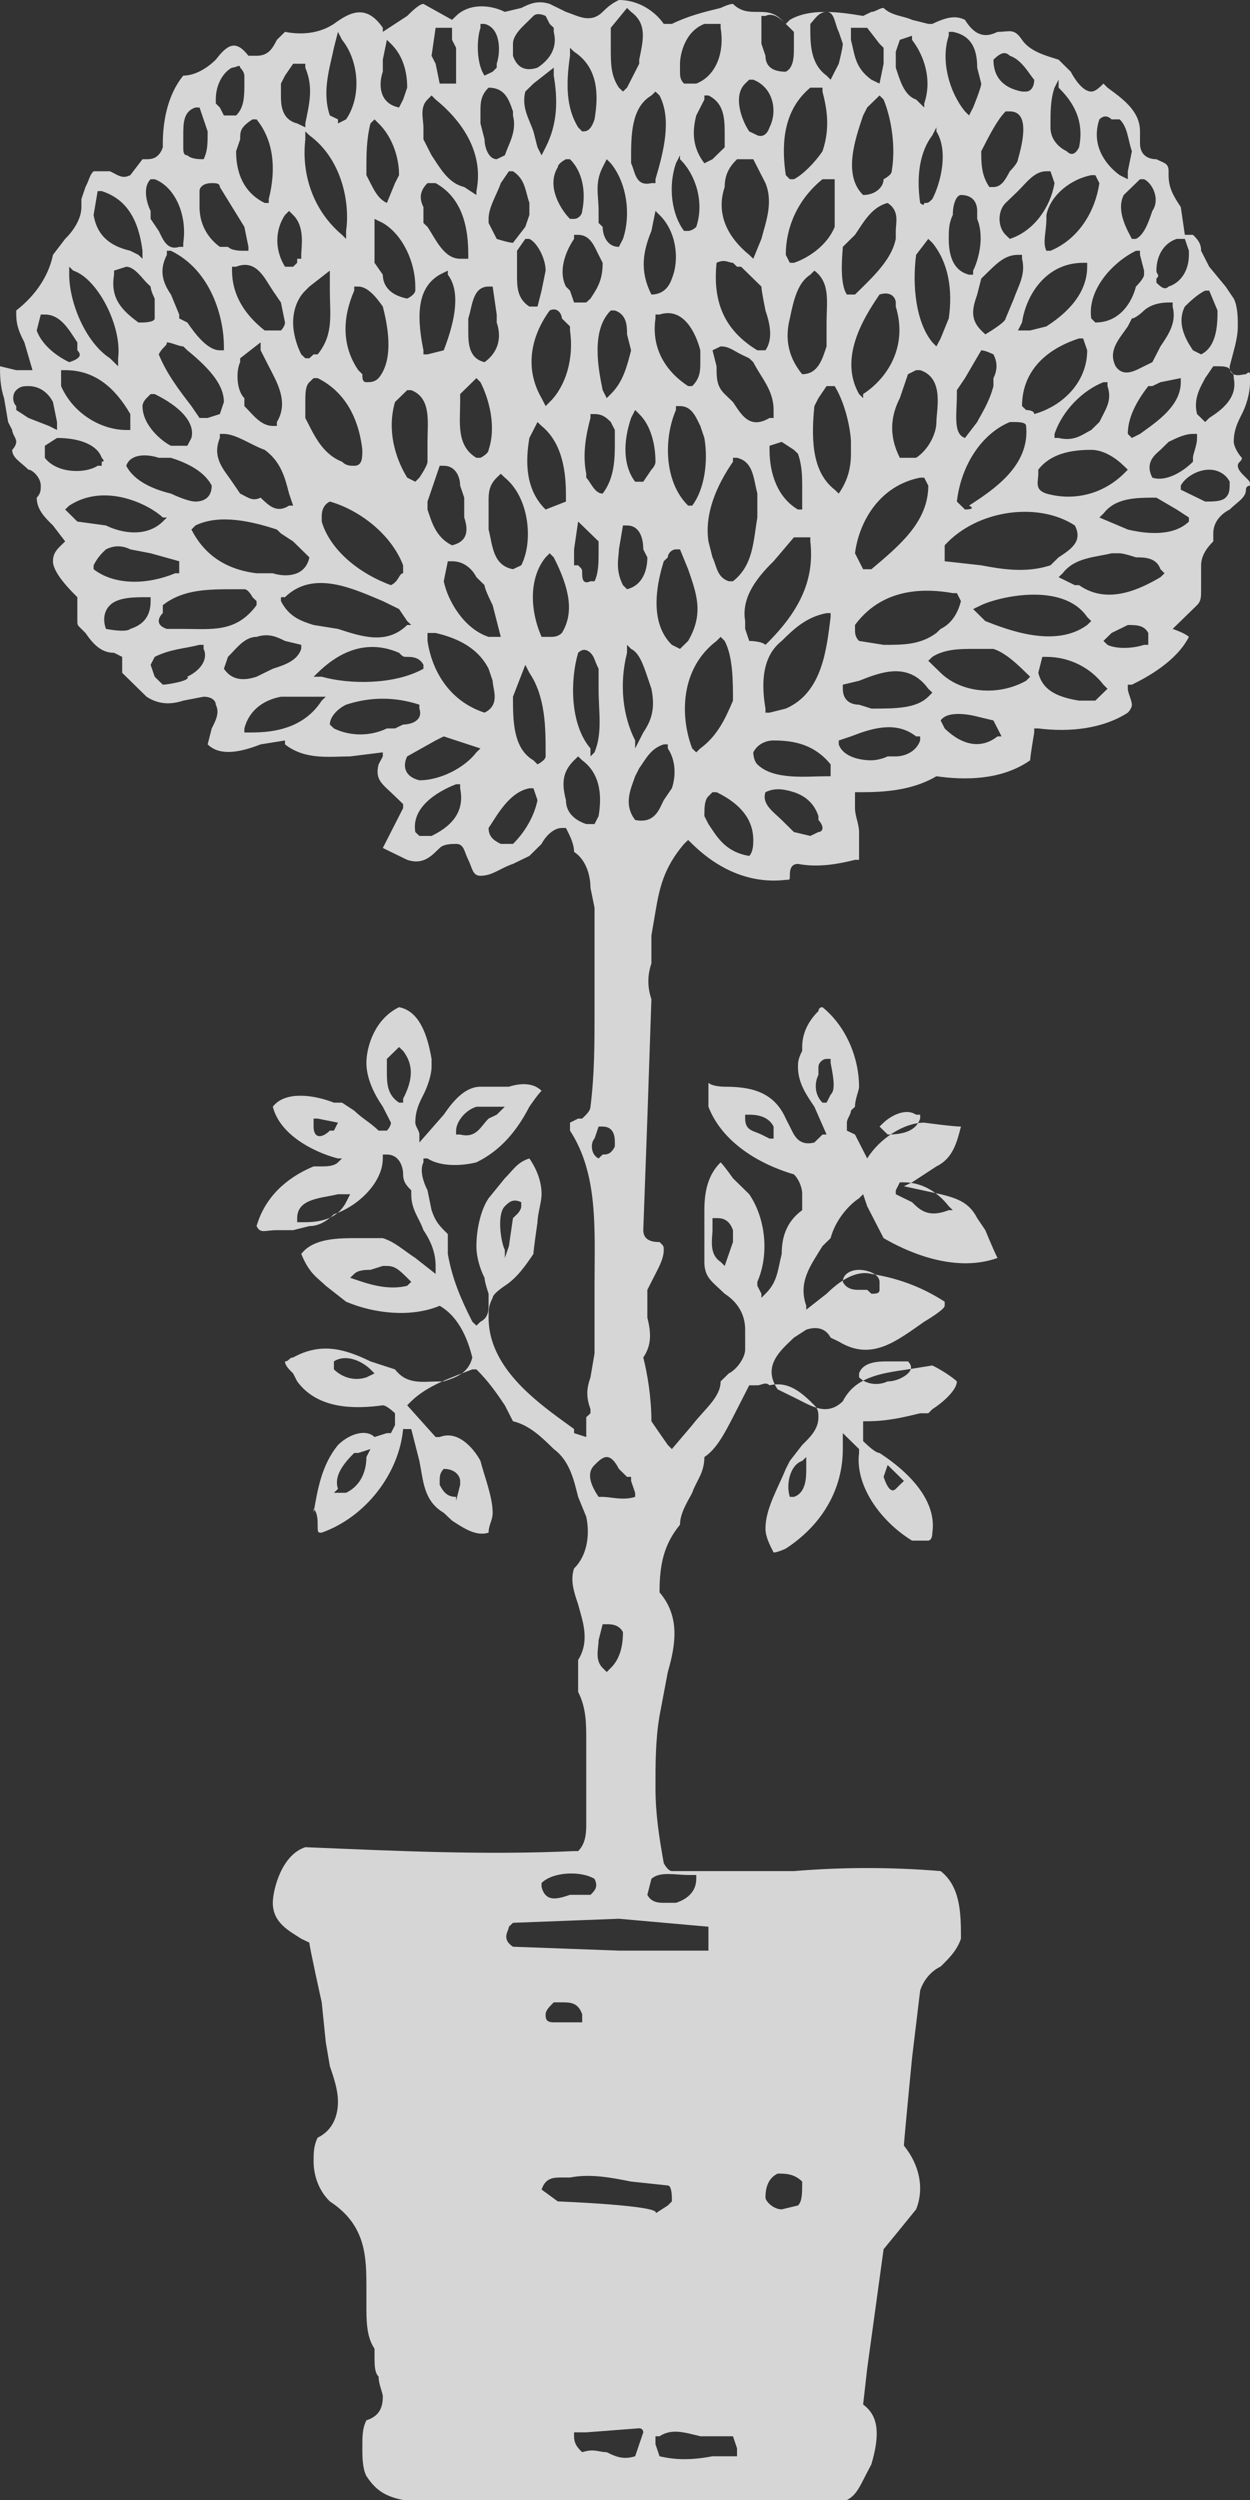 <svg xmlns="http://www.w3.org/2000/svg" width="8" height="16" viewBox="0 0 8 16" fill="none">
<rect x="0" y="0" width="8" height="16" fill="#333333" stroke="none"/>
<g opacity="0.8">
<path d="M3.857 0.076C3.779 0.153 3.7 0.102 3.622 0.076L3.518 0.025C3.44 0 3.388 0.025 3.336 0.051L3.231 0.076C3.127 0.025 2.997 0.025 2.919 0.102L2.893 0.127L2.71 0.025C2.684 0.025 2.632 0.076 2.606 0.102L2.45 0.204V0.178C2.345 0.025 2.241 0.076 2.137 0.153C2.059 0.204 1.954 0.229 1.824 0.204L1.772 0.255C1.746 0.306 1.72 0.357 1.642 0.357C1.616 0.357 1.616 0.357 1.59 0.357C1.511 0.255 1.459 0.28 1.381 0.382C1.329 0.433 1.251 0.484 1.173 0.484C1.068 0.611 1.042 0.79 1.042 0.917V0.943C1.016 1.019 0.964 1.019 0.938 1.019H0.912L0.834 1.121C0.782 1.147 0.756 1.121 0.704 1.096H0.599C0.573 1.121 0.573 1.147 0.547 1.197L0.521 1.274C0.521 1.299 0.521 1.325 0.521 1.325C0.521 1.401 0.469 1.478 0.417 1.529L0.339 1.631C0.313 1.758 0.235 1.885 0.104 1.987V2.013C0.104 2.089 0.13 2.14 0.156 2.191L0.208 2.369H0.182H0.104L0 2.344C0 2.395 0 2.471 0.026 2.548L0.052 2.701L0.078 2.752C0.078 2.777 0.104 2.803 0.104 2.828C0.104 2.828 0.104 2.853 0.078 2.879C0.078 2.93 0.13 2.955 0.182 3.006C0.208 3.006 0.261 3.057 0.261 3.108C0.261 3.134 0.261 3.159 0.235 3.185C0.235 3.261 0.287 3.312 0.339 3.363L0.417 3.465L0.391 3.49C0.365 3.516 0.339 3.541 0.339 3.592C0.339 3.643 0.391 3.72 0.495 3.822C0.495 3.822 0.495 3.873 0.495 3.898C0.495 3.924 0.495 3.924 0.495 3.924C0.495 3.949 0.495 3.949 0.495 3.975C0.495 4 0.495 4 0.521 4.025L0.547 4.051C0.599 4.127 0.651 4.178 0.73 4.178L0.782 4.204V4.28V4.306L0.834 4.357L0.938 4.459C1.016 4.51 1.094 4.51 1.173 4.484L1.303 4.459C1.355 4.459 1.381 4.484 1.381 4.51C1.407 4.561 1.381 4.611 1.355 4.662L1.329 4.764C1.407 4.841 1.537 4.815 1.668 4.764L1.824 4.739V4.764C1.954 4.866 2.111 4.841 2.241 4.841L2.45 4.815V4.841L2.423 4.892C2.397 4.994 2.45 5.019 2.528 5.096L2.58 5.146V5.172L2.45 5.427C2.502 5.452 2.554 5.478 2.606 5.503C2.684 5.529 2.736 5.503 2.788 5.452L2.814 5.427C2.84 5.401 2.893 5.401 2.919 5.401C2.971 5.401 2.971 5.452 2.997 5.503C3.023 5.554 3.023 5.605 3.075 5.605C3.153 5.605 3.205 5.554 3.283 5.529L3.388 5.478L3.466 5.401C3.492 5.35 3.544 5.299 3.596 5.299H3.622C3.648 5.35 3.674 5.401 3.674 5.452C3.752 5.503 3.779 5.605 3.779 5.682L3.805 5.809V6.242C3.805 6.318 3.805 6.42 3.805 6.497C3.805 6.675 3.805 6.879 3.779 7.083C3.779 7.108 3.752 7.134 3.726 7.159H3.7L3.648 7.185V7.236C3.831 7.516 3.805 7.873 3.805 8.229V8.662L3.779 8.815C3.752 8.892 3.752 8.943 3.779 9.019V9.045L3.752 9.07C3.752 9.07 3.752 9.096 3.752 9.121V9.197L3.674 9.172V9.146L3.57 9.07C3.362 8.917 3.127 8.713 3.127 8.433C3.127 8.382 3.127 8.357 3.153 8.306C3.153 8.28 3.231 8.229 3.231 8.229C3.309 8.178 3.362 8.102 3.414 8.025C3.414 8 3.44 7.822 3.44 7.822C3.44 7.771 3.466 7.694 3.466 7.643C3.466 7.567 3.44 7.49 3.388 7.414C3.309 7.439 3.283 7.49 3.231 7.541L3.127 7.669C3.075 7.745 3.049 7.873 3.049 7.975C3.049 8.051 3.075 8.127 3.101 8.178C3.101 8.204 3.127 8.28 3.127 8.28C3.127 8.306 3.127 8.331 3.127 8.357C3.127 8.382 3.127 8.433 3.075 8.459L3.049 8.484L3.023 8.459C2.945 8.306 2.893 8.178 2.866 8.025V7.898C2.814 7.847 2.788 7.822 2.762 7.745L2.736 7.618C2.71 7.567 2.684 7.49 2.71 7.439V7.414H2.736C2.814 7.465 2.945 7.465 3.049 7.439C3.205 7.363 3.309 7.236 3.388 7.083C3.388 7.083 3.44 7.006 3.466 6.981C3.414 6.93 3.336 6.93 3.257 6.955H3.075C2.971 6.955 2.893 7.057 2.84 7.134L2.684 7.312V7.261C2.684 7.236 2.658 7.21 2.658 7.185C2.658 7.108 2.684 7.057 2.71 7.006C2.736 6.955 2.762 6.879 2.762 6.828C2.762 6.828 2.762 6.828 2.762 6.803V6.777C2.736 6.624 2.684 6.471 2.554 6.446C2.397 6.522 2.345 6.701 2.345 6.803C2.345 6.904 2.397 7.006 2.45 7.083L2.502 7.185C2.502 7.21 2.476 7.236 2.476 7.236H2.423C2.371 7.185 2.319 7.159 2.267 7.108L2.189 7.057H2.137C2.007 7.006 1.824 6.981 1.746 7.083C1.798 7.287 2.059 7.389 2.163 7.414H2.189L2.163 7.439C2.137 7.465 2.085 7.465 2.059 7.465H2.007C1.824 7.541 1.694 7.669 1.642 7.847C1.668 7.898 1.694 7.873 1.772 7.873H1.876L1.98 7.847C2.033 7.847 2.085 7.822 2.137 7.771C2.293 7.72 2.45 7.567 2.45 7.414V7.389H2.476C2.554 7.389 2.58 7.465 2.58 7.516C2.58 7.567 2.606 7.592 2.632 7.618V7.643C2.632 7.745 2.684 7.796 2.71 7.873C2.762 7.949 2.788 8.025 2.788 8.102V8.153L2.658 8.051C2.58 8 2.528 7.949 2.45 7.924H2.293C2.163 7.924 2.007 7.924 1.928 8.025C1.98 8.153 2.033 8.178 2.085 8.229L2.215 8.331C2.397 8.408 2.632 8.433 2.814 8.357C2.945 8.433 2.997 8.586 3.023 8.688C2.997 8.79 2.919 8.815 2.84 8.841H2.814C2.71 8.841 2.606 8.866 2.528 8.764L2.371 8.713C2.215 8.637 2.059 8.586 1.876 8.688C1.85 8.688 1.85 8.713 1.824 8.713C1.824 8.739 1.85 8.764 1.876 8.79L1.902 8.841C2.033 9.019 2.267 9.019 2.45 8.994C2.476 8.994 2.528 9.045 2.528 9.045V9.121L2.502 9.172H2.476L2.397 9.197C2.345 9.146 2.241 9.172 2.163 9.248C2.059 9.376 2.033 9.529 2.007 9.682V9.656C2.033 9.682 2.033 9.732 2.033 9.758C2.033 9.809 2.033 9.809 2.059 9.809C2.345 9.707 2.554 9.427 2.58 9.146H2.632L2.684 9.35C2.71 9.478 2.71 9.605 2.84 9.682L2.893 9.732C2.971 9.783 3.049 9.834 3.127 9.809C3.127 9.758 3.153 9.732 3.153 9.682C3.153 9.58 3.101 9.452 3.075 9.35C3.049 9.299 2.945 9.146 2.814 9.197H2.788L2.606 8.994L2.632 8.968C2.736 8.866 2.893 8.815 3.023 8.764H3.049C3.127 8.841 3.179 8.917 3.231 8.994L3.283 9.096C3.388 9.121 3.466 9.197 3.544 9.274C3.648 9.35 3.674 9.478 3.7 9.58L3.752 9.707C3.779 9.834 3.752 9.962 3.674 10.038C3.648 10.115 3.674 10.191 3.7 10.268C3.726 10.369 3.779 10.497 3.7 10.624V10.701C3.7 10.701 3.7 10.803 3.7 10.828C3.752 10.93 3.752 11.032 3.752 11.134C3.752 11.21 3.752 11.261 3.752 11.338V11.618C3.752 11.643 3.752 11.669 3.752 11.669C3.752 11.72 3.752 11.796 3.7 11.847H3.674C3.101 11.873 2.554 11.847 1.954 11.822C1.798 11.873 1.746 12.102 1.746 12.178C1.746 12.306 1.85 12.357 1.928 12.408L1.98 12.433C1.98 12.459 2.059 12.815 2.059 12.815L2.085 13.07L2.111 13.223C2.137 13.299 2.163 13.376 2.163 13.452C2.163 13.529 2.137 13.631 2.033 13.681C2.007 13.732 2.007 13.783 2.007 13.834C2.007 13.911 2.033 14.013 2.111 14.089C2.345 14.242 2.345 14.446 2.345 14.65C2.345 14.675 2.345 14.726 2.345 14.752C2.345 14.854 2.345 14.955 2.397 15.032C2.397 15.057 2.397 15.057 2.397 15.083C2.397 15.134 2.397 15.185 2.423 15.21C2.423 15.261 2.45 15.312 2.45 15.338C2.45 15.414 2.423 15.465 2.345 15.49C2.319 15.541 2.319 15.592 2.319 15.669C2.319 15.72 2.319 15.796 2.345 15.847C2.397 15.924 2.45 15.975 2.58 16H2.866C3.674 16 4.586 16 5.42 16C5.472 15.975 5.498 15.924 5.524 15.873L5.577 15.771C5.629 15.592 5.629 15.465 5.524 15.389L5.55 15.159L5.655 14.395L5.759 14.268L5.863 14.14C5.915 14.013 5.889 13.86 5.785 13.732C5.785 13.707 5.837 13.172 5.837 13.172L5.889 12.739C5.915 12.662 5.967 12.611 6.02 12.586C6.072 12.535 6.124 12.484 6.15 12.408C6.15 12.255 6.15 12.076 6.02 11.975C5.707 11.949 5.394 11.949 5.081 11.975H4.3C4.274 11.975 4.248 11.924 4.248 11.924C4.221 11.771 4.195 11.618 4.195 11.44C4.195 11.287 4.195 11.134 4.221 10.981L4.274 10.701C4.326 10.522 4.352 10.344 4.221 10.191C4.221 10.013 4.248 9.885 4.352 9.758C4.352 9.682 4.404 9.605 4.43 9.554C4.456 9.478 4.508 9.427 4.508 9.325C4.586 9.274 4.638 9.172 4.691 9.07L4.795 8.866H4.821H4.847C4.873 8.866 4.899 8.841 4.925 8.866C5.029 8.841 5.107 8.892 5.186 8.968L5.212 8.994C5.238 9.019 5.238 9.045 5.238 9.07C5.238 9.146 5.186 9.197 5.134 9.248L5.055 9.35L5.029 9.401C4.977 9.529 4.899 9.656 4.899 9.783C4.899 9.834 4.925 9.885 4.951 9.936C4.977 9.936 5.029 9.911 5.029 9.911C5.264 9.758 5.394 9.529 5.394 9.274C5.394 9.248 5.394 9.223 5.394 9.223V9.172L5.498 9.274V9.299C5.472 9.503 5.629 9.732 5.837 9.86C5.889 9.86 5.915 9.86 5.941 9.86C5.941 9.86 5.967 9.86 5.967 9.809C5.993 9.631 5.863 9.452 5.629 9.299C5.603 9.299 5.55 9.248 5.524 9.223V9.096H5.55C5.681 9.096 5.785 9.07 5.889 9.045H5.941L5.967 9.019C6.046 8.968 6.124 8.892 6.124 8.841C6.098 8.815 6.02 8.764 5.967 8.739L5.811 8.764C5.629 8.79 5.472 8.815 5.394 8.968C5.29 9.07 5.186 8.994 5.081 8.943L4.977 8.892C4.873 8.739 5.003 8.637 5.081 8.561L5.16 8.51C5.238 8.484 5.29 8.51 5.316 8.561L5.368 8.586C5.577 8.713 5.733 8.586 5.915 8.459C5.915 8.459 6.046 8.382 6.046 8.357V8.331C5.889 8.229 5.733 8.178 5.577 8.153C5.472 8.127 5.368 8.204 5.29 8.28L5.16 8.382V8.357C5.107 8.204 5.186 8.102 5.264 7.975L5.316 7.924C5.342 7.822 5.42 7.72 5.498 7.669L5.524 7.643L5.55 7.72L5.655 7.924C5.785 8 6.098 8.153 6.384 8.051C6.358 8 6.306 7.873 6.306 7.873L6.254 7.796C6.202 7.694 6.124 7.669 6.02 7.643L5.785 7.592L5.837 7.567L5.993 7.465C6.098 7.414 6.124 7.312 6.15 7.21C6.098 7.21 5.915 7.185 5.915 7.185C5.785 7.185 5.629 7.287 5.55 7.414L5.472 7.261L5.42 7.236C5.42 7.21 5.42 7.21 5.42 7.185C5.42 7.159 5.446 7.134 5.446 7.108L5.472 7.083C5.472 7.032 5.498 6.981 5.498 6.955C5.498 6.777 5.42 6.573 5.264 6.446C5.238 6.446 5.238 6.471 5.238 6.471C5.186 6.522 5.134 6.599 5.134 6.701V6.726C5.107 6.777 5.107 6.803 5.107 6.828C5.107 6.93 5.16 7.006 5.212 7.083L5.29 7.261H5.264L5.212 7.312C5.107 7.338 5.081 7.261 5.055 7.21L5.029 7.159C4.951 6.981 4.795 6.955 4.638 6.955C4.638 6.955 4.56 6.955 4.534 6.93C4.534 6.981 4.534 7.083 4.534 7.083C4.612 7.287 4.821 7.439 5.081 7.516C5.107 7.541 5.134 7.592 5.134 7.643C5.134 7.669 5.134 7.694 5.134 7.745C5.029 7.822 5.003 7.924 5.003 8.025C4.977 8.127 4.977 8.204 4.899 8.28L4.873 8.306V8.28L4.847 8.229V8.204C4.925 8.025 4.899 7.796 4.795 7.643L4.691 7.541C4.691 7.541 4.638 7.465 4.612 7.439C4.534 7.516 4.508 7.618 4.508 7.745C4.508 7.771 4.508 7.822 4.508 7.847V8.051V8.076C4.508 8.178 4.56 8.204 4.638 8.28C4.717 8.331 4.769 8.408 4.769 8.51C4.769 8.535 4.769 8.561 4.769 8.586C4.769 8.611 4.769 8.611 4.769 8.637C4.769 8.688 4.717 8.764 4.664 8.79L4.612 8.841C4.612 8.943 4.508 9.019 4.43 9.121L4.3 9.274L4.274 9.248L4.221 9.172L4.169 9.096C4.169 8.943 4.143 8.79 4.117 8.688C4.169 8.611 4.169 8.535 4.143 8.433V8.255L4.195 8.153C4.221 8.102 4.248 8.051 4.248 8C4.248 7.975 4.248 7.975 4.221 7.949C4.195 7.949 4.117 7.949 4.117 7.873L4.143 7.159L4.169 6.395C4.143 6.318 4.143 6.242 4.169 6.166V5.987L4.195 5.834C4.221 5.682 4.248 5.554 4.378 5.401L4.404 5.376L4.43 5.401C4.612 5.58 4.821 5.656 5.029 5.631C5.055 5.631 5.055 5.631 5.055 5.605C5.055 5.58 5.055 5.529 5.107 5.529C5.238 5.554 5.368 5.529 5.472 5.503C5.472 5.503 5.472 5.503 5.498 5.503C5.498 5.478 5.498 5.325 5.498 5.325C5.498 5.274 5.472 5.223 5.472 5.172C5.472 5.146 5.472 5.121 5.472 5.096V5.07H5.524C5.707 5.07 5.863 5.045 5.993 4.968C6.176 4.994 6.41 4.994 6.593 4.866C6.593 4.841 6.619 4.688 6.619 4.688V4.662H6.645C6.853 4.688 7.062 4.662 7.218 4.561C7.218 4.561 7.244 4.535 7.244 4.51C7.244 4.484 7.218 4.433 7.218 4.408V4.382H7.244C7.349 4.331 7.531 4.229 7.609 4.076C7.583 4.051 7.505 4.025 7.505 4.025L7.661 3.873C7.687 3.847 7.687 3.822 7.687 3.771C7.687 3.745 7.687 3.72 7.687 3.694C7.687 3.669 7.687 3.643 7.687 3.618C7.687 3.567 7.713 3.516 7.765 3.465C7.765 3.439 7.765 3.439 7.765 3.414C7.765 3.338 7.818 3.287 7.87 3.261C7.922 3.21 7.974 3.185 7.974 3.134C7.974 3.108 8 3.108 8 3.108C8 3.083 8 3.083 7.974 3.057C7.948 3.032 7.922 3.006 7.922 2.981C7.922 2.955 7.948 2.955 7.948 2.93C7.922 2.904 7.896 2.853 7.896 2.828C7.896 2.752 7.922 2.701 7.948 2.65C7.974 2.599 8 2.522 8 2.446C8 2.42 8 2.395 8 2.395C8 2.369 7.974 2.395 7.974 2.395C7.948 2.395 7.896 2.42 7.87 2.369V2.344C7.896 2.242 7.922 2.166 7.922 2.089C7.922 2.038 7.922 1.962 7.896 1.911L7.844 1.834L7.739 1.707L7.687 1.605C7.687 1.554 7.661 1.529 7.635 1.503H7.583L7.557 1.325C7.505 1.248 7.479 1.197 7.479 1.121C7.479 1.121 7.479 1.121 7.479 1.096C7.479 1.045 7.453 1.045 7.401 1.019C7.349 1.019 7.296 0.994 7.296 0.917V0.892C7.296 0.866 7.296 0.866 7.296 0.841C7.296 0.713 7.192 0.637 7.088 0.561L7.062 0.535C7.036 0.561 7.01 0.586 6.984 0.586C6.932 0.586 6.879 0.51 6.853 0.459L6.775 0.382C6.697 0.357 6.593 0.331 6.541 0.255C6.489 0.178 6.463 0.204 6.384 0.204C6.332 0.229 6.254 0.255 6.176 0.127C6.124 0.102 6.072 0.102 5.967 0.153H5.941L5.837 0.127C5.785 0.102 5.707 0.102 5.655 0.051C5.629 0.051 5.603 0.076 5.577 0.076L5.524 0.102C5.368 0.076 5.186 0.051 5.055 0.127L5.029 0.153L5.003 0.127C4.951 0.076 4.899 0.076 4.847 0.076C4.795 0.076 4.743 0.076 4.691 0.025C4.664 0.025 4.612 0.051 4.612 0.051C4.508 0.076 4.404 0.102 4.3 0.153H4.274H4.248C4.195 0.076 4.091 0 3.961 0C3.909 0.025 3.883 0.051 3.857 0.076ZM1.199 0.994C1.173 0.994 1.173 0.968 1.173 0.943V0.866C1.173 0.79 1.173 0.713 1.251 0.688H1.277L1.329 0.841C1.329 0.917 1.329 0.968 1.303 1.019C1.277 1.019 1.225 1.019 1.199 0.994ZM1.407 0.688L1.381 0.662V0.637C1.381 0.535 1.433 0.459 1.485 0.433C1.511 0.433 1.537 0.408 1.537 0.433C1.564 0.459 1.564 0.484 1.564 0.484V0.51V0.535C1.564 0.611 1.564 0.688 1.511 0.739H1.433L1.407 0.688ZM0.886 1.631L0.834 1.605C0.73 1.58 0.625 1.529 0.599 1.376L0.625 1.223H0.651C0.808 1.274 0.886 1.401 0.912 1.605V1.656L0.886 1.631ZM1.016 1.478L0.964 1.401V1.35C0.938 1.299 0.912 1.197 0.964 1.147H0.99C1.121 1.197 1.199 1.376 1.173 1.554V1.58H1.147C1.068 1.605 1.042 1.529 1.016 1.478ZM1.459 1.58H1.407C1.303 1.503 1.277 1.401 1.277 1.325V1.223C1.277 1.197 1.303 1.172 1.355 1.172C1.381 1.172 1.407 1.172 1.407 1.197L1.564 1.452L1.59 1.58V1.605H1.564C1.537 1.605 1.485 1.605 1.459 1.58ZM1.694 1.299C1.59 1.248 1.511 1.147 1.511 0.968L1.537 0.892C1.537 0.841 1.537 0.815 1.616 0.764H1.642C1.746 0.892 1.772 1.07 1.72 1.274V1.299H1.694ZM1.902 0.79C1.798 0.764 1.798 0.662 1.798 0.611V0.561V0.535L1.824 0.484L1.876 0.408H1.954V0.433C2.007 0.561 1.98 0.662 1.954 0.79V0.815L1.902 0.79ZM2.111 0.739C2.059 0.586 2.111 0.433 2.137 0.306L2.163 0.204L2.189 0.255C2.293 0.382 2.319 0.611 2.215 0.764L2.163 0.79V0.764L2.111 0.739ZM2.554 0.688C2.423 0.662 2.423 0.535 2.45 0.459V0.382L2.476 0.255L2.502 0.28C2.58 0.357 2.606 0.459 2.606 0.561L2.58 0.637L2.554 0.688ZM2.788 0.408L2.762 0.357L2.788 0.178H2.814H2.893V0.255L2.919 0.306V0.331V0.535H2.893H2.814L2.788 0.408ZM3.101 0.484C3.049 0.408 3.049 0.255 3.075 0.178V0.153H3.101C3.205 0.178 3.205 0.331 3.179 0.408V0.433L3.153 0.459L3.101 0.484ZM3.283 0.28C3.283 0.229 3.336 0.178 3.362 0.153L3.414 0.102C3.44 0.076 3.492 0.102 3.492 0.102L3.518 0.153L3.544 0.178V0.204C3.57 0.306 3.518 0.382 3.44 0.433C3.362 0.459 3.309 0.433 3.283 0.357C3.283 0.306 3.283 0.28 3.283 0.28ZM0.443 2.318C0.339 2.268 0.261 2.191 0.235 2.115L0.261 2.013H0.287C0.391 2.013 0.443 2.115 0.495 2.191V2.217V2.242C0.521 2.268 0.521 2.293 0.443 2.318ZM0.704 2.293C0.547 2.191 0.443 1.936 0.443 1.758V1.707L0.469 1.732C0.625 1.783 0.782 2.089 0.756 2.293V2.344L0.704 2.293ZM0.808 1.707C0.86 1.707 0.912 1.783 0.938 1.809L0.964 1.834C0.964 1.86 0.99 1.911 0.99 1.911V2.038C0.99 2.064 0.912 2.064 0.912 2.064H0.886C0.782 1.987 0.704 1.911 0.73 1.758V1.732L0.808 1.707ZM0.313 2.726L0.182 2.675L0.104 2.624V2.599C0.078 2.573 0.078 2.522 0.104 2.497C0.13 2.471 0.156 2.471 0.182 2.471C0.261 2.471 0.313 2.522 0.339 2.573L0.365 2.701V2.752L0.313 2.726ZM0.808 2.752C0.651 2.752 0.469 2.65 0.391 2.471V2.369H0.417C0.599 2.369 0.73 2.471 0.834 2.65C0.834 2.675 0.834 2.675 0.834 2.675V2.752H0.808ZM0.287 2.93V2.853L0.365 2.803C0.521 2.803 0.625 2.853 0.651 2.93C0.651 2.93 0.678 2.955 0.651 2.955V2.981H0.625C0.547 3.032 0.365 3.032 0.287 2.93ZM1.121 2.853H1.094C1.042 2.828 0.912 2.726 0.912 2.599C0.912 2.573 0.938 2.548 0.938 2.548L0.964 2.522H0.99C1.147 2.599 1.251 2.701 1.225 2.803L1.199 2.853H1.121ZM1.277 2.675L1.225 2.599C1.147 2.497 1.068 2.395 1.016 2.268C1.042 2.217 1.068 2.217 1.068 2.191C1.094 2.191 1.147 2.217 1.173 2.217L1.199 2.242C1.355 2.369 1.433 2.471 1.433 2.573L1.407 2.65L1.329 2.675H1.277ZM1.407 2.242C1.329 2.242 1.251 2.14 1.199 2.064L1.147 2.038V2.013L1.094 1.885C1.042 1.809 1.016 1.732 1.068 1.631V1.605H1.094C1.355 1.732 1.433 2.038 1.433 2.217V2.242H1.407ZM1.72 2.115H1.694C1.564 2.013 1.485 1.885 1.485 1.732V1.707H1.511C1.642 1.656 1.694 1.783 1.746 1.86L1.798 1.936L1.824 2.064C1.824 2.089 1.798 2.115 1.798 2.115H1.72ZM1.824 1.707C1.746 1.58 1.772 1.452 1.824 1.376L1.85 1.35L1.876 1.376C1.954 1.452 1.928 1.58 1.928 1.631V1.656H1.902C1.902 1.656 1.902 1.656 1.902 1.682L1.876 1.707H1.824ZM2.189 1.503C2.007 1.35 1.928 1.121 1.954 0.892V0.841L1.98 0.866C2.189 1.019 2.241 1.299 2.215 1.478V1.529L2.189 1.503ZM2.476 1.299C2.423 1.274 2.397 1.223 2.371 1.172L2.345 1.121V1.07C2.345 0.994 2.345 0.892 2.371 0.79L2.397 0.764L2.423 0.79C2.502 0.866 2.554 0.994 2.554 1.121L2.528 1.172L2.476 1.299ZM1.564 2.599V2.548C1.511 2.497 1.511 2.369 1.537 2.318V2.293L1.668 2.191V2.242L1.72 2.344C1.772 2.446 1.85 2.573 1.772 2.701V2.726H1.746C1.668 2.726 1.616 2.65 1.564 2.599ZM1.876 2.064C1.876 1.987 1.902 1.911 1.954 1.86L1.98 1.834L2.111 1.732V1.783V1.86C2.111 2.013 2.137 2.14 2.033 2.268H2.007L1.98 2.293H1.954L1.928 2.268C1.902 2.217 1.876 2.14 1.876 2.064ZM0.678 3.363L0.495 3.338L0.417 3.261L0.443 3.236C0.678 3.083 0.964 3.236 1.042 3.312H1.068L1.042 3.338C0.938 3.439 0.782 3.414 0.678 3.363ZM1.094 3.159C0.99 3.134 0.86 3.083 0.808 2.981C0.834 2.904 0.938 2.904 1.016 2.93H1.068H1.094C1.173 2.955 1.303 3.006 1.355 3.108C1.355 3.185 1.303 3.21 1.251 3.21C1.199 3.21 1.094 3.159 1.094 3.159ZM1.537 3.159L1.485 3.083C1.433 3.006 1.355 2.93 1.407 2.803V2.777H1.433C1.511 2.777 1.616 2.853 1.694 2.879C1.798 2.955 1.824 3.057 1.85 3.159L1.876 3.236H1.85C1.772 3.287 1.72 3.236 1.668 3.185C1.616 3.21 1.59 3.185 1.537 3.159ZM1.954 2.675V2.624C1.954 2.599 1.954 2.599 1.954 2.573C1.954 2.522 1.954 2.471 1.98 2.446L2.007 2.42H2.033C2.189 2.497 2.293 2.65 2.319 2.879C2.319 2.93 2.319 2.981 2.267 2.981C2.241 2.981 2.215 2.981 2.189 2.955C2.059 2.904 2.007 2.777 1.954 2.675ZM2.345 2.446C2.319 2.446 2.319 2.42 2.319 2.395L2.293 2.369C2.189 2.217 2.189 2.038 2.267 1.86V1.834H2.293C2.345 1.834 2.397 1.885 2.45 1.962C2.476 2.064 2.528 2.293 2.423 2.42C2.397 2.446 2.371 2.446 2.345 2.446ZM2.45 1.758L2.397 1.682V1.401L2.45 1.427C2.58 1.503 2.658 1.682 2.658 1.834V1.86C2.658 1.86 2.658 1.885 2.606 1.911C2.476 1.885 2.45 1.809 2.45 1.758ZM2.945 1.656C2.84 1.656 2.788 1.529 2.736 1.452L2.71 1.427V1.401V1.325C2.684 1.274 2.684 1.223 2.736 1.172H2.762H2.788C2.971 1.274 2.997 1.478 2.997 1.631V1.656H2.945ZM2.971 1.197C2.866 1.172 2.814 1.07 2.762 0.994L2.71 0.892V0.815C2.71 0.764 2.684 0.688 2.736 0.637L2.762 0.611L2.788 0.637C2.945 0.764 3.101 0.968 3.049 1.223V1.248L2.971 1.197ZM3.179 1.019C3.127 1.019 3.101 0.943 3.101 0.892L3.075 0.79V0.764V0.713C3.075 0.662 3.075 0.611 3.127 0.561C3.231 0.561 3.257 0.637 3.283 0.713V0.739C3.309 0.841 3.257 0.917 3.231 0.994L3.179 1.019ZM3.44 0.943L3.414 0.841C3.388 0.764 3.336 0.688 3.362 0.586L3.414 0.535L3.544 0.433V0.484C3.57 0.637 3.57 0.79 3.492 0.943L3.466 0.994L3.44 0.943ZM3.726 0.841L3.7 0.815C3.622 0.688 3.622 0.535 3.648 0.357V0.306L3.674 0.331C3.831 0.433 3.831 0.611 3.805 0.764C3.779 0.841 3.752 0.841 3.726 0.841ZM3.961 0.561C3.909 0.484 3.909 0.408 3.909 0.306V0.178L4.013 0.051L4.039 0.076C4.143 0.153 4.117 0.255 4.091 0.382V0.408L4.013 0.561L3.987 0.586L3.961 0.561ZM4.378 0.535C4.352 0.51 4.352 0.484 4.352 0.459V0.408C4.352 0.357 4.378 0.204 4.508 0.153H4.534H4.612V0.178C4.638 0.331 4.586 0.484 4.456 0.535C4.404 0.535 4.378 0.535 4.378 0.535ZM4.899 0.357L4.873 0.28V0.102H4.899C4.951 0.076 5.003 0.127 5.029 0.153L5.081 0.204V0.229V0.306C5.081 0.357 5.081 0.433 5.029 0.459C4.925 0.459 4.899 0.408 4.899 0.357ZM3.127 1.401C3.127 1.325 3.179 1.248 3.205 1.172L3.257 1.096H3.283C3.362 1.147 3.362 1.223 3.388 1.299V1.35V1.376L3.362 1.452L3.283 1.554C3.257 1.554 3.179 1.529 3.179 1.529L3.127 1.427V1.401ZM3.648 1.401C3.596 1.35 3.492 1.197 3.57 1.07C3.57 1.045 3.622 1.019 3.622 1.019H3.648C3.726 1.096 3.752 1.223 3.726 1.35C3.726 1.376 3.7 1.401 3.674 1.401H3.648ZM2.71 2.242C2.658 1.987 2.684 1.834 2.814 1.758L2.866 1.732V1.758C2.945 1.86 2.919 2.038 2.84 2.242L2.736 2.268H2.71V2.242ZM3.101 2.318C2.997 2.293 2.997 2.191 2.997 2.115V2.089V2.038C3.023 1.962 3.023 1.834 3.127 1.834H3.153L3.179 2.013V2.064C3.205 2.14 3.205 2.242 3.101 2.318ZM3.388 1.962C3.309 1.911 3.309 1.834 3.309 1.758V1.631V1.605L3.362 1.529H3.388C3.44 1.554 3.492 1.656 3.492 1.732L3.466 1.86L3.44 1.962H3.388ZM3.648 1.86L3.622 1.834C3.57 1.732 3.622 1.605 3.674 1.529V1.503H3.7C3.779 1.503 3.805 1.58 3.831 1.631L3.857 1.682C3.857 1.783 3.831 1.834 3.779 1.911L3.752 1.936H3.674L3.648 1.86ZM3.961 1.58C3.883 1.58 3.857 1.503 3.857 1.452L3.831 1.427V1.35C3.831 1.248 3.805 1.172 3.857 1.07L3.883 1.019L3.909 1.045C4.013 1.172 4.039 1.376 3.987 1.529L3.961 1.58ZM4.039 1.045V1.019C4.039 0.866 4.039 0.688 4.169 0.611L4.195 0.586L4.221 0.611C4.3 0.764 4.248 0.968 4.195 1.147V1.172H4.169C4.065 1.197 4.065 1.096 4.039 1.045ZM4.169 1.885C4.091 1.732 4.117 1.605 4.169 1.478L4.195 1.35L4.221 1.376C4.326 1.478 4.352 1.656 4.3 1.783C4.274 1.86 4.221 1.885 4.169 1.885ZM4.404 1.478H4.378C4.3 1.376 4.274 1.197 4.326 1.045L4.352 0.994V1.019C4.456 1.121 4.508 1.299 4.456 1.452C4.43 1.478 4.404 1.478 4.404 1.478ZM4.508 1.045C4.43 0.943 4.43 0.841 4.456 0.739L4.508 0.637V0.611H4.534C4.638 0.662 4.638 0.764 4.638 0.866V0.917V0.943L4.612 0.968L4.56 1.019L4.508 1.045ZM4.847 0.866L4.795 0.841C4.743 0.764 4.691 0.611 4.769 0.535L4.795 0.51H4.821C4.951 0.561 4.977 0.713 4.925 0.815C4.899 0.892 4.847 0.866 4.847 0.866ZM5.29 0.484C5.186 0.408 5.186 0.28 5.186 0.178V0.153C5.212 0.127 5.238 0.076 5.29 0.076C5.342 0.076 5.342 0.153 5.368 0.204L5.394 0.28C5.394 0.306 5.368 0.408 5.368 0.408L5.316 0.51L5.29 0.484ZM5.577 0.51C5.472 0.433 5.472 0.357 5.446 0.255V0.178H5.472H5.55L5.629 0.28L5.655 0.306C5.655 0.331 5.655 0.408 5.655 0.408L5.629 0.535L5.577 0.51ZM4.638 1.197C4.638 1.121 4.665 1.07 4.717 1.019H4.821L4.873 1.121L4.899 1.172C4.951 1.299 4.899 1.427 4.873 1.529L4.821 1.656L4.795 1.631C4.638 1.503 4.586 1.35 4.638 1.197ZM5.029 1.121C5.003 0.943 5.003 0.713 5.186 0.561H5.264V0.586C5.29 0.688 5.316 0.815 5.264 0.968C5.212 1.045 5.134 1.121 5.081 1.147H5.055L5.029 1.121ZM2.606 3.057C2.528 2.93 2.476 2.752 2.528 2.573L2.606 2.497H2.632C2.762 2.548 2.736 2.701 2.736 2.828V2.955C2.736 2.981 2.684 3.057 2.684 3.057L2.658 3.083L2.606 3.057ZM3.049 2.93C2.919 2.853 2.945 2.701 2.945 2.573V2.522L3.049 2.42L3.075 2.446C3.127 2.548 3.179 2.726 3.127 2.879C3.127 2.904 3.075 2.93 3.075 2.93H3.049ZM3.466 2.548C3.362 2.369 3.388 2.166 3.518 1.987C3.57 1.962 3.596 2.013 3.596 2.038L3.648 2.089V2.115C3.674 2.293 3.622 2.471 3.518 2.573L3.492 2.599L3.466 2.548ZM3.857 2.497C3.831 2.369 3.779 2.115 3.909 1.987H3.935C4.013 2.013 4.013 2.089 4.013 2.14L4.039 2.242C4.013 2.344 3.987 2.446 3.909 2.522L3.883 2.548L3.857 2.497ZM4.404 2.471C4.248 2.369 4.169 2.217 4.195 2.038V2.013H4.221C4.378 1.962 4.456 2.14 4.482 2.242C4.482 2.268 4.482 2.318 4.482 2.318C4.482 2.369 4.482 2.42 4.43 2.471H4.404ZM0.599 3.643V3.618C0.625 3.567 0.651 3.541 0.678 3.516C0.73 3.49 0.782 3.49 0.834 3.516L0.964 3.541L1.147 3.592V3.618V3.669H1.121C0.938 3.745 0.73 3.745 0.599 3.643ZM1.225 3.389L1.251 3.363C1.407 3.287 1.616 3.338 1.772 3.389L1.798 3.414L1.876 3.465L1.98 3.567C1.954 3.694 1.824 3.694 1.746 3.669H1.642C1.433 3.643 1.303 3.541 1.225 3.389ZM0.678 4.025C0.651 3.949 0.678 3.898 0.704 3.873C0.756 3.822 0.86 3.822 0.938 3.822H0.964V3.847C0.964 3.949 0.912 4 0.834 4.025C0.808 4.051 0.678 4.025 0.678 4.025ZM1.173 4.025H1.068C0.99 4 1.016 3.949 1.042 3.924V3.898V3.873C1.173 3.771 1.329 3.771 1.511 3.771H1.564C1.59 3.771 1.616 3.822 1.616 3.822L1.642 3.847V3.873C1.511 4.051 1.355 4.025 1.173 4.025ZM2.163 4.025L2.007 4C1.928 3.975 1.85 3.949 1.798 3.847V3.822H1.824C2.007 3.643 2.267 3.771 2.45 3.847L2.554 3.898L2.606 3.975L2.632 4H2.606C2.476 4.127 2.319 4.076 2.163 4.025ZM2.502 3.745C2.293 3.669 2.111 3.516 2.059 3.338V3.312C2.059 3.287 2.059 3.236 2.111 3.21C2.293 3.261 2.502 3.414 2.58 3.618V3.669C2.554 3.669 2.554 3.72 2.502 3.745ZM2.893 3.49C2.788 3.439 2.762 3.338 2.736 3.261V3.21L2.762 3.134L2.814 2.981H2.84C2.919 2.981 2.945 3.057 2.945 3.108L2.971 3.185V3.21V3.312C2.997 3.389 2.997 3.465 2.893 3.49ZM1.042 4.382L0.99 4.331L0.964 4.255L0.99 4.204C1.094 4.153 1.173 4.153 1.277 4.127H1.303V4.153C1.329 4.204 1.303 4.28 1.199 4.331C1.225 4.357 1.068 4.382 1.042 4.382ZM1.433 4.28L1.459 4.204C1.511 4.153 1.564 4.076 1.642 4.076C1.72 4.051 1.772 4.076 1.824 4.102L1.928 4.127V4.153C1.902 4.229 1.824 4.255 1.746 4.28L1.642 4.331C1.564 4.357 1.485 4.357 1.433 4.28ZM2.059 4.331H2.007L2.033 4.306C2.137 4.204 2.319 4.076 2.554 4.178C2.58 4.204 2.58 4.204 2.606 4.204C2.632 4.204 2.684 4.204 2.71 4.255V4.28C2.528 4.382 2.241 4.382 2.059 4.331ZM1.59 4.688H1.564V4.662C1.59 4.561 1.668 4.484 1.798 4.459H1.928H2.085L2.059 4.484C1.928 4.688 1.694 4.688 1.59 4.688ZM2.137 4.662L2.111 4.637C2.111 4.586 2.163 4.535 2.215 4.51C2.371 4.459 2.528 4.459 2.684 4.51V4.535C2.71 4.611 2.632 4.637 2.58 4.637L2.528 4.662C2.502 4.662 2.476 4.662 2.476 4.662C2.371 4.713 2.241 4.713 2.137 4.662ZM3.101 4.561C2.866 4.484 2.762 4.28 2.736 4.102V4.051H2.788C2.893 4.076 3.049 4.127 3.127 4.28L3.153 4.357C3.153 4.408 3.205 4.51 3.101 4.561ZM3.127 4.076C2.971 4.025 2.866 3.847 2.84 3.72L2.866 3.592H2.893C2.971 3.592 3.023 3.643 3.049 3.694L3.101 3.745C3.101 3.771 3.153 3.873 3.153 3.873L3.205 4.076H3.127ZM3.283 3.643C3.153 3.618 3.153 3.49 3.127 3.389V3.287V3.21C3.127 3.159 3.127 3.108 3.179 3.057L3.205 3.032L3.231 3.057C3.388 3.185 3.414 3.465 3.336 3.618L3.283 3.643ZM3.492 3.261C3.362 3.134 3.362 2.955 3.388 2.803L3.44 2.701L3.466 2.726C3.622 2.853 3.622 3.083 3.622 3.185V3.21L3.492 3.261ZM3.857 3.159C3.805 3.159 3.779 3.083 3.752 3.057V3.032C3.726 2.904 3.752 2.777 3.779 2.675V2.65H3.805C3.857 2.65 3.883 2.675 3.909 2.701L3.935 2.752V2.828C3.935 2.93 3.935 3.057 3.857 3.159ZM4.065 3.083C3.987 2.981 3.987 2.828 4.039 2.675L4.065 2.624L4.091 2.65C4.169 2.726 4.195 2.853 4.195 2.955C4.195 2.981 4.169 3.006 4.169 3.006L4.117 3.083H4.065ZM4.404 3.236C4.248 3.083 4.248 2.803 4.326 2.624V2.599H4.352C4.43 2.599 4.456 2.675 4.482 2.726L4.508 2.803C4.534 2.955 4.508 3.134 4.43 3.236H4.404ZM4.691 2.573L4.638 2.522C4.586 2.471 4.586 2.42 4.586 2.344L4.56 2.242L4.612 2.217C4.665 2.217 4.691 2.242 4.743 2.268L4.795 2.293L4.821 2.318C4.873 2.42 4.951 2.497 4.951 2.624V2.675H4.925C4.795 2.752 4.743 2.65 4.691 2.573ZM4.847 2.242C4.638 2.115 4.56 1.936 4.586 1.682C4.638 1.656 4.664 1.682 4.691 1.682L4.717 1.707H4.743L4.873 1.834C4.873 1.86 4.899 1.987 4.899 1.987C4.925 2.064 4.951 2.166 4.899 2.242H4.847ZM5.029 1.631C5.029 1.452 5.107 1.274 5.264 1.147H5.342V1.452C5.29 1.58 5.16 1.656 5.081 1.682H5.055L5.029 1.631ZM5.524 1.248C5.394 1.121 5.472 0.892 5.524 0.739L5.55 0.688L5.629 0.611L5.655 0.637C5.707 0.764 5.733 0.943 5.707 1.096C5.707 1.121 5.655 1.147 5.655 1.147C5.655 1.197 5.603 1.248 5.524 1.248ZM5.863 0.637C5.785 0.611 5.759 0.51 5.733 0.433V0.382C5.733 0.382 5.733 0.357 5.733 0.331L5.759 0.255L5.837 0.229V0.255C5.915 0.357 5.967 0.51 5.915 0.662V0.688L5.863 0.637ZM6.176 0.713C6.072 0.586 6.02 0.382 6.072 0.229V0.204H6.098C6.228 0.229 6.254 0.331 6.254 0.433L6.28 0.535C6.28 0.561 6.228 0.688 6.228 0.688L6.202 0.739L6.176 0.713ZM6.358 0.382C6.41 0.331 6.436 0.331 6.463 0.357C6.541 0.382 6.593 0.484 6.619 0.51C6.619 0.561 6.593 0.586 6.567 0.586H6.541C6.41 0.561 6.358 0.484 6.358 0.382ZM5.134 2.395C5.029 2.268 5.029 2.14 5.055 2.038C5.081 1.911 5.107 1.809 5.186 1.758L5.212 1.732C5.316 1.809 5.29 1.936 5.29 2.064V2.166V2.217C5.264 2.293 5.238 2.395 5.134 2.395ZM5.42 1.885C5.368 1.809 5.394 1.605 5.394 1.58L5.472 1.503C5.524 1.427 5.577 1.325 5.681 1.299C5.759 1.35 5.733 1.427 5.733 1.478V1.529C5.707 1.656 5.603 1.758 5.472 1.885H5.42ZM5.889 1.299C5.863 1.121 5.889 0.968 5.967 0.866L5.993 0.815V0.841C6.072 0.968 6.02 1.172 5.967 1.274C5.941 1.299 5.941 1.299 5.915 1.299C5.915 1.325 5.889 1.299 5.889 1.299ZM6.332 1.197C6.28 1.121 6.28 1.045 6.28 0.968C6.332 0.866 6.384 0.764 6.436 0.713H6.463C6.567 0.713 6.567 0.841 6.515 1.019C6.515 1.045 6.463 1.096 6.463 1.096C6.436 1.147 6.41 1.197 6.358 1.197H6.332ZM6.827 0.968C6.775 0.943 6.723 0.892 6.723 0.815C6.723 0.713 6.723 0.637 6.749 0.561L6.775 0.51V0.561C6.906 0.688 6.932 0.815 6.906 0.943C6.879 0.994 6.853 0.994 6.827 0.968ZM3.466 4.076C3.388 3.898 3.388 3.694 3.492 3.567L3.518 3.541L3.544 3.567C3.648 3.771 3.674 3.924 3.596 4.051C3.57 4.076 3.544 4.076 3.518 4.076H3.492H3.466ZM3.726 3.669C3.726 3.643 3.726 3.643 3.7 3.618H3.674V3.516L3.7 3.338L3.726 3.363C3.752 3.389 3.805 3.439 3.831 3.465V3.541C3.831 3.592 3.831 3.669 3.805 3.72H3.779C3.726 3.745 3.726 3.694 3.726 3.669ZM3.987 3.745C3.935 3.643 3.961 3.567 3.961 3.516L3.987 3.363H4.013C4.091 3.363 4.117 3.439 4.117 3.516L4.143 3.567C4.143 3.643 4.117 3.745 4.013 3.771L3.987 3.745ZM2.788 4.739L2.84 4.713L2.919 4.739L3.075 4.79L3.049 4.815C2.971 4.917 2.814 4.994 2.684 4.994C2.58 4.968 2.58 4.892 2.606 4.841L2.788 4.739ZM3.414 4.866C3.283 4.79 3.283 4.611 3.283 4.459L3.362 4.255L3.388 4.306C3.492 4.459 3.492 4.662 3.492 4.815V4.841C3.492 4.866 3.44 4.892 3.44 4.892L3.414 4.866ZM3.779 4.79C3.648 4.637 3.648 4.357 3.7 4.178C3.726 4.153 3.752 4.153 3.779 4.178C3.805 4.204 3.805 4.229 3.831 4.28V4.331V4.408C3.831 4.561 3.857 4.688 3.805 4.815L3.779 4.841V4.79ZM4.065 4.739C3.987 4.586 3.961 4.382 4.013 4.178V4.127L4.039 4.153C4.091 4.178 4.117 4.255 4.143 4.331L4.169 4.408C4.195 4.535 4.169 4.611 4.117 4.688L4.065 4.79V4.739ZM4.3 4.127C4.195 4.025 4.169 3.847 4.248 3.592L4.274 3.567C4.274 3.541 4.3 3.516 4.326 3.516H4.352L4.404 3.643C4.456 3.796 4.508 3.924 4.404 4.102L4.352 4.153L4.3 4.127ZM4.664 3.72C4.586 3.694 4.586 3.618 4.56 3.567L4.534 3.465C4.508 3.287 4.586 3.108 4.691 2.955V2.93H4.717C4.821 2.955 4.821 3.057 4.847 3.159V3.236V3.312C4.821 3.465 4.821 3.618 4.691 3.72H4.664ZM5.107 3.261C4.977 3.185 4.925 3.032 4.925 2.879V2.853L5.003 2.828L5.081 2.879L5.107 2.904C5.134 2.981 5.134 3.057 5.134 3.108V3.261H5.107ZM5.342 3.134C5.212 3.032 5.186 2.853 5.212 2.599L5.238 2.548L5.29 2.471H5.342C5.42 2.599 5.446 2.777 5.446 2.828V2.904C5.446 3.006 5.42 3.083 5.368 3.159L5.342 3.134ZM5.498 2.522C5.368 2.293 5.524 2.038 5.629 1.885C5.707 1.86 5.733 1.911 5.733 1.936V1.962C5.811 2.217 5.681 2.42 5.524 2.522V2.548L5.498 2.522ZM5.967 2.191C5.863 2.064 5.837 1.834 5.863 1.631L5.941 1.529L5.967 1.554C6.072 1.682 6.098 1.86 6.072 2.038L6.02 2.166L5.993 2.217L5.967 2.191ZM6.15 1.248C6.228 1.248 6.254 1.299 6.254 1.35V1.401C6.306 1.529 6.254 1.682 6.228 1.732V1.758H6.202C6.098 1.732 6.072 1.631 6.072 1.529C6.072 1.478 6.072 1.427 6.098 1.376C6.098 1.299 6.124 1.248 6.15 1.248ZM6.436 1.503C6.384 1.452 6.384 1.35 6.436 1.299L6.515 1.223C6.567 1.172 6.619 1.096 6.697 1.096H6.723L6.749 1.172C6.723 1.325 6.619 1.478 6.463 1.529L6.436 1.503ZM6.28 2.115C6.202 2.038 6.228 1.962 6.254 1.885L6.28 1.783L6.332 1.732C6.384 1.682 6.436 1.631 6.515 1.631H6.541V1.656C6.567 1.758 6.515 1.834 6.489 1.911L6.436 2.038C6.436 2.064 6.306 2.14 6.306 2.14L6.28 2.115ZM6.697 1.605C6.671 1.554 6.697 1.478 6.697 1.401V1.376C6.723 1.248 6.853 1.147 6.984 1.121H7.01L7.036 1.172C7.01 1.35 6.906 1.529 6.723 1.605H6.697ZM7.166 1.121C7.062 1.045 6.984 0.917 7.036 0.764C7.062 0.739 7.088 0.739 7.114 0.764H7.166C7.218 0.815 7.218 0.892 7.244 0.968L7.218 1.096V1.147L7.166 1.121ZM7.244 1.529C7.218 1.478 7.14 1.35 7.192 1.248L7.296 1.147H7.322C7.375 1.172 7.427 1.274 7.375 1.35C7.349 1.427 7.322 1.503 7.27 1.529H7.244ZM6.541 2.064C6.567 1.885 6.697 1.682 6.932 1.682H6.958V1.707C6.958 1.911 6.775 2.038 6.697 2.089L6.593 2.115H6.515L6.541 2.064ZM7.01 2.064L6.984 2.038C6.958 1.86 7.114 1.682 7.27 1.605H7.296V1.631L7.322 1.732V1.758C7.322 1.783 7.27 1.834 7.27 1.834C7.244 1.936 7.166 2.064 7.01 2.064ZM7.401 1.732C7.401 1.631 7.453 1.554 7.531 1.529H7.583L7.609 1.605V1.631C7.609 1.732 7.557 1.809 7.479 1.834C7.453 1.86 7.427 1.834 7.401 1.809V1.783C7.427 1.758 7.401 1.758 7.401 1.732ZM5.759 2.93C5.681 2.777 5.707 2.65 5.759 2.548L5.811 2.395L5.863 2.369H5.889C6.046 2.42 5.993 2.624 5.993 2.701C5.993 2.777 5.941 2.879 5.863 2.93H5.837C5.811 2.93 5.785 2.93 5.759 2.93ZM6.176 2.803C6.098 2.777 6.124 2.65 6.124 2.522V2.497L6.176 2.42L6.28 2.242C6.306 2.242 6.358 2.268 6.358 2.268C6.384 2.318 6.384 2.369 6.358 2.42V2.471C6.332 2.573 6.28 2.65 6.254 2.701L6.176 2.803ZM6.567 2.624L6.541 2.599C6.541 2.395 6.671 2.242 6.906 2.166H6.932L6.958 2.242C6.958 2.446 6.801 2.599 6.619 2.65C6.619 2.624 6.567 2.624 6.567 2.624ZM7.14 2.344C7.088 2.242 7.166 2.166 7.218 2.089L7.244 2.038C7.27 2.038 7.322 1.987 7.322 1.987C7.349 1.962 7.401 1.936 7.479 1.936H7.505V1.962C7.531 2.064 7.479 2.14 7.427 2.217L7.375 2.318L7.322 2.344C7.27 2.369 7.192 2.42 7.14 2.344ZM7.635 2.242C7.583 2.166 7.531 2.064 7.583 1.962C7.609 1.936 7.661 1.885 7.713 1.86H7.739L7.792 1.987C7.792 2.064 7.792 2.217 7.687 2.268L7.635 2.242ZM2.658 5.325C2.632 5.172 2.788 5.07 2.919 5.019H2.945V5.045C2.971 5.172 2.919 5.274 2.762 5.35H2.684L2.658 5.325ZM3.205 5.401C3.153 5.376 3.127 5.35 3.127 5.299C3.179 5.223 3.257 5.07 3.388 5.045H3.414L3.44 5.121C3.414 5.248 3.336 5.35 3.283 5.401C3.283 5.401 3.231 5.401 3.205 5.401ZM3.752 5.274C3.674 5.248 3.622 5.197 3.622 5.121C3.596 5.019 3.596 4.943 3.674 4.866L3.7 4.841L3.726 4.866C3.831 4.943 3.857 5.07 3.831 5.223L3.805 5.274H3.752ZM4.065 5.248C3.987 5.146 4.039 5.045 4.065 4.968L4.091 4.917C4.143 4.841 4.169 4.79 4.248 4.764H4.274V4.79C4.326 4.866 4.326 4.968 4.3 5.045L4.248 5.121C4.221 5.172 4.195 5.274 4.065 5.248ZM4.43 4.79C4.352 4.586 4.352 4.28 4.586 4.102L4.612 4.076L4.638 4.102C4.691 4.204 4.691 4.357 4.691 4.484C4.638 4.611 4.586 4.713 4.482 4.79L4.456 4.815L4.43 4.79ZM4.795 4.102L4.769 4.025V3.975C4.743 3.822 4.847 3.694 4.951 3.592L5.081 3.439H5.107H5.186V3.465C5.212 3.694 5.134 3.898 4.899 4.127C4.873 4.102 4.795 4.102 4.795 4.102ZM5.524 3.643L5.472 3.541C5.498 3.338 5.629 3.108 5.889 3.057H5.915L5.941 3.108C5.941 3.338 5.759 3.49 5.577 3.643C5.603 3.643 5.524 3.643 5.524 3.643ZM6.176 3.261L6.124 3.21C6.15 2.981 6.28 2.777 6.463 2.701C6.489 2.701 6.489 2.701 6.489 2.701C6.515 2.701 6.567 2.701 6.567 2.726C6.593 2.981 6.358 3.134 6.202 3.236C6.254 3.261 6.176 3.261 6.176 3.261ZM6.775 2.803H6.749V2.777C6.801 2.624 6.932 2.497 7.062 2.446H7.088V2.471C7.114 2.548 7.088 2.599 7.062 2.65L7.036 2.701L6.984 2.752C6.932 2.777 6.879 2.828 6.775 2.803ZM7.218 2.777C7.218 2.675 7.27 2.573 7.349 2.471H7.375L7.427 2.446L7.557 2.42V2.446C7.557 2.599 7.401 2.701 7.296 2.777L7.244 2.803L7.218 2.777ZM7.661 2.65C7.635 2.548 7.687 2.471 7.713 2.42L7.765 2.344H7.792C7.818 2.344 7.87 2.344 7.87 2.369C7.896 2.395 7.896 2.395 7.896 2.42C7.922 2.548 7.818 2.624 7.739 2.675L7.713 2.701L7.661 2.65ZM6.697 3.159C6.619 3.134 6.645 3.083 6.645 3.032V3.006C6.723 2.904 6.853 2.879 6.984 2.879C7.062 2.879 7.14 2.93 7.192 2.981L7.218 3.006L7.192 3.032C7.062 3.159 6.879 3.21 6.697 3.159ZM7.375 3.057C7.322 2.955 7.401 2.904 7.427 2.879L7.479 2.828C7.531 2.803 7.583 2.777 7.635 2.777H7.661V2.803C7.661 2.853 7.635 2.904 7.635 2.93V2.955C7.557 3.032 7.453 3.083 7.375 3.057ZM7.557 3.134V3.108C7.583 3.057 7.661 3.006 7.739 3.006C7.792 3.006 7.844 3.032 7.87 3.083C7.87 3.134 7.87 3.159 7.844 3.185C7.818 3.21 7.765 3.21 7.713 3.21C7.661 3.185 7.609 3.159 7.557 3.134ZM6.28 3.618L6.046 3.592V3.567V3.49C6.254 3.261 6.645 3.21 6.879 3.363C6.932 3.465 6.853 3.516 6.775 3.567L6.723 3.618C6.567 3.669 6.41 3.643 6.28 3.618ZM7.218 3.389L7.036 3.312L7.062 3.287C7.14 3.185 7.27 3.185 7.401 3.185L7.531 3.261L7.609 3.312V3.338C7.505 3.439 7.322 3.414 7.218 3.389ZM6.879 3.745L6.775 3.694L6.801 3.669C6.879 3.567 7.01 3.567 7.114 3.541H7.166C7.192 3.541 7.27 3.567 7.27 3.567C7.322 3.567 7.401 3.567 7.427 3.643L7.453 3.669L7.427 3.694C7.296 3.771 7.088 3.873 6.906 3.745H6.879ZM4.899 4.535C4.873 4.382 4.873 4.204 5.003 4.102C5.081 4.025 5.16 3.949 5.29 3.924H5.316V3.949C5.29 4.153 5.264 4.433 5.029 4.535L4.925 4.561H4.899V4.535ZM5.498 4.102C5.472 4.076 5.472 4.051 5.472 4.025V4C5.603 3.822 5.811 3.745 6.098 3.796H6.124L6.15 3.847C6.124 3.949 6.072 4 6.02 4.025L5.993 4.051C5.889 4.127 5.785 4.127 5.655 4.127L5.498 4.102ZM6.306 3.975L6.228 3.898L6.28 3.873C6.384 3.822 6.801 3.72 6.958 3.949L6.984 3.975L6.958 4C6.749 4.153 6.436 4.025 6.306 3.975ZM7.088 4.127L7.062 4.102L7.114 4.051L7.218 4C7.27 4 7.322 4 7.349 4.051C7.349 4.076 7.349 4.102 7.349 4.127H7.322C7.244 4.153 7.14 4.153 7.088 4.127ZM5.577 4.535L5.498 4.51C5.446 4.51 5.394 4.484 5.394 4.408V4.382L5.498 4.357C5.629 4.306 5.811 4.229 5.941 4.408L5.967 4.433L5.941 4.459C5.863 4.535 5.733 4.535 5.577 4.535ZM6.02 4.306L5.941 4.229L5.967 4.204C6.046 4.153 6.15 4.153 6.228 4.153H6.358C6.436 4.178 6.515 4.255 6.567 4.306L6.593 4.331L6.567 4.357C6.384 4.459 6.15 4.433 6.02 4.306ZM6.645 4.306L6.671 4.204H6.697C6.853 4.204 6.984 4.28 7.062 4.382L7.088 4.408L7.01 4.484H6.906C6.749 4.459 6.671 4.408 6.645 4.306ZM4.847 4.892C4.821 4.866 4.821 4.815 4.821 4.815C4.847 4.764 4.899 4.739 4.951 4.739C5.081 4.739 5.212 4.764 5.316 4.892V4.943V4.968H5.29C5.16 4.968 4.951 4.994 4.847 4.892ZM5.577 4.866C5.498 4.866 5.394 4.841 5.368 4.764V4.739L5.446 4.713C5.577 4.662 5.733 4.611 5.863 4.713H5.889V4.739C5.863 4.815 5.785 4.841 5.733 4.841H5.681C5.629 4.866 5.577 4.866 5.577 4.866ZM6.046 4.662L6.02 4.611C6.072 4.535 6.254 4.586 6.254 4.586L6.358 4.611L6.41 4.713H6.384C6.254 4.815 6.124 4.739 6.046 4.662ZM2.476 6.854V6.777L2.554 6.701L2.58 6.726C2.658 6.828 2.632 6.93 2.58 7.032V7.057H2.554C2.476 7.006 2.476 6.93 2.476 6.854ZM2.007 7.21V7.159H2.033L2.163 7.185L2.137 7.236H2.111C2.059 7.287 2.007 7.287 2.007 7.21ZM2.945 7.261H2.919V7.236C2.919 7.185 2.971 7.108 3.049 7.083H3.075H3.231L3.179 7.134L3.127 7.159C3.075 7.21 3.049 7.287 2.945 7.261ZM1.902 7.796C1.902 7.669 2.059 7.669 2.163 7.643H2.241L2.215 7.694C2.163 7.796 2.059 7.822 1.954 7.822H1.902V7.796ZM2.319 8.204L2.241 8.178L2.267 8.153C2.293 8.127 2.345 8.127 2.371 8.127L2.45 8.102H2.476C2.528 8.102 2.554 8.127 2.606 8.178L2.632 8.204L2.606 8.229C2.502 8.255 2.397 8.229 2.319 8.204ZM3.831 7.414C3.779 7.389 3.779 7.312 3.805 7.287L3.831 7.21H3.857C3.935 7.21 3.935 7.287 3.935 7.312V7.338C3.909 7.389 3.883 7.389 3.857 7.389L3.831 7.414ZM3.231 8C3.205 7.949 3.179 7.771 3.231 7.72C3.257 7.694 3.283 7.669 3.336 7.694C3.336 7.72 3.336 7.72 3.336 7.72C3.336 7.745 3.309 7.771 3.309 7.771L3.283 7.796L3.257 7.975L3.231 8.051V8ZM2.137 8.764V8.713C2.215 8.662 2.319 8.713 2.371 8.764L2.397 8.79L2.345 8.815C2.267 8.841 2.189 8.815 2.137 8.764ZM2.163 9.529C2.137 9.452 2.189 9.376 2.267 9.299H2.293L2.371 9.274L2.345 9.325C2.345 9.401 2.319 9.503 2.215 9.554H2.137L2.163 9.529ZM2.919 9.58C2.866 9.58 2.84 9.554 2.814 9.503V9.478C2.814 9.452 2.814 9.427 2.84 9.401C2.919 9.401 2.945 9.452 2.945 9.478V9.503L2.919 9.605V9.58ZM4.925 7.287L4.873 7.261C4.821 7.236 4.769 7.236 4.769 7.159V7.134H4.795C4.873 7.134 4.925 7.159 4.951 7.21V7.236V7.287H4.925ZM5.264 7.057C5.212 7.006 5.212 6.93 5.238 6.879V6.854V6.828C5.238 6.803 5.264 6.777 5.29 6.777H5.316V6.803C5.342 6.93 5.342 6.981 5.316 7.006L5.29 7.057H5.264ZM5.681 7.261L5.629 7.21L5.655 7.185C5.681 7.159 5.785 7.083 5.863 7.134H5.889V7.159C5.863 7.236 5.785 7.261 5.681 7.261ZM4.612 8.076C4.534 8.025 4.56 7.924 4.56 7.873V7.796H4.586C4.612 7.796 4.664 7.796 4.691 7.873C4.691 7.898 4.691 7.949 4.691 7.949L4.638 8.102L4.612 8.076ZM5.55 8.255H5.498C5.472 8.255 5.42 8.255 5.394 8.204C5.394 8.153 5.446 8.127 5.498 8.127C5.55 8.127 5.629 8.153 5.629 8.204C5.629 8.229 5.629 8.229 5.629 8.255C5.629 8.28 5.603 8.28 5.577 8.28L5.55 8.255ZM3.857 9.58H3.831C3.779 9.503 3.752 9.427 3.805 9.376C3.831 9.35 3.857 9.325 3.883 9.325C3.909 9.325 3.935 9.35 3.961 9.401L4.013 9.452H4.039V9.478L4.065 9.554V9.58C3.987 9.605 3.909 9.58 3.857 9.58ZM3.857 10.675C3.805 10.624 3.831 10.548 3.831 10.497L3.857 10.395H3.883C3.909 10.395 3.961 10.395 3.987 10.446C3.987 10.548 3.961 10.624 3.909 10.675L3.883 10.701L3.857 10.675ZM3.466 12.076V12.051C3.544 11.975 3.726 11.975 3.805 12.025C3.831 12.076 3.805 12.102 3.779 12.127H3.752H3.648C3.57 12.153 3.492 12.178 3.466 12.076ZM4.143 12.127L4.169 12.025C4.221 11.975 4.326 12 4.404 12H4.456V12.025C4.456 12.102 4.404 12.153 4.326 12.178H4.3H4.248C4.221 12.178 4.169 12.178 4.143 12.127ZM3.283 12.459C3.205 12.408 3.257 12.357 3.257 12.331L3.283 12.306L3.961 12.28L4.534 12.331V12.484H3.961L3.283 12.459ZM3.492 12.892C3.492 12.866 3.518 12.841 3.544 12.815H3.596C3.648 12.815 3.7 12.815 3.726 12.892V12.943H3.7H3.596H3.544C3.492 12.943 3.492 12.917 3.492 12.892ZM3.57 14.089L3.466 14.013C3.492 13.936 3.544 13.936 3.596 13.936H3.648C3.779 13.911 3.909 13.936 4.039 13.962L4.274 13.987C4.3 13.987 4.3 14.064 4.3 14.064V14.089L4.274 14.115L4.195 14.166C4.248 14.115 3.57 14.089 3.57 14.089ZM5.003 14.14C4.951 14.14 4.899 14.089 4.899 14.064C4.899 13.987 4.925 13.936 4.977 13.911C5.029 13.911 5.081 13.911 5.134 13.962C5.134 14.038 5.134 14.089 5.107 14.115L5.003 14.14ZM3.726 15.694C3.7 15.669 3.674 15.643 3.674 15.592V15.567H3.752L4.091 15.541C4.117 15.541 4.117 15.567 4.117 15.567L4.065 15.72C3.987 15.745 3.935 15.72 3.883 15.694C3.831 15.694 3.805 15.669 3.726 15.694ZM4.221 15.72L4.195 15.643V15.592H4.221C4.3 15.541 4.378 15.567 4.482 15.592H4.691L4.717 15.669V15.72H4.691H4.56C4.43 15.745 4.326 15.745 4.221 15.72ZM5.498 8.815V8.79C5.524 8.713 5.629 8.713 5.681 8.713H5.785H5.811C5.837 8.739 5.837 8.764 5.811 8.79C5.785 8.815 5.733 8.841 5.681 8.841C5.629 8.866 5.55 8.866 5.498 8.815ZM5.055 9.58C5.029 9.503 5.055 9.376 5.134 9.35L5.16 9.325V9.401C5.16 9.452 5.16 9.554 5.081 9.58H5.055ZM5.655 9.452L5.681 9.376L5.785 9.478L5.759 9.503L5.733 9.529C5.707 9.554 5.681 9.529 5.655 9.452ZM5.837 7.694L5.733 7.643V7.618L5.759 7.567H5.785C5.889 7.567 5.993 7.618 6.072 7.72L6.098 7.745H6.072C5.941 7.796 5.889 7.745 5.837 7.694ZM4.534 5.274L4.508 5.223C4.508 5.172 4.508 5.121 4.534 5.096L4.56 5.07H4.586C4.743 5.146 4.821 5.248 4.821 5.376C4.821 5.401 4.821 5.452 4.795 5.478C4.638 5.452 4.586 5.35 4.534 5.274ZM5.003 5.248C4.951 5.197 4.873 5.146 4.899 5.07C4.951 5.045 5.003 5.045 5.081 5.07C5.16 5.096 5.212 5.146 5.238 5.223C5.238 5.248 5.238 5.248 5.238 5.248C5.238 5.248 5.264 5.274 5.264 5.299C5.264 5.325 5.238 5.325 5.238 5.325L5.186 5.35L5.081 5.325L5.003 5.248Z" fill="white"/>
</g>
</svg>